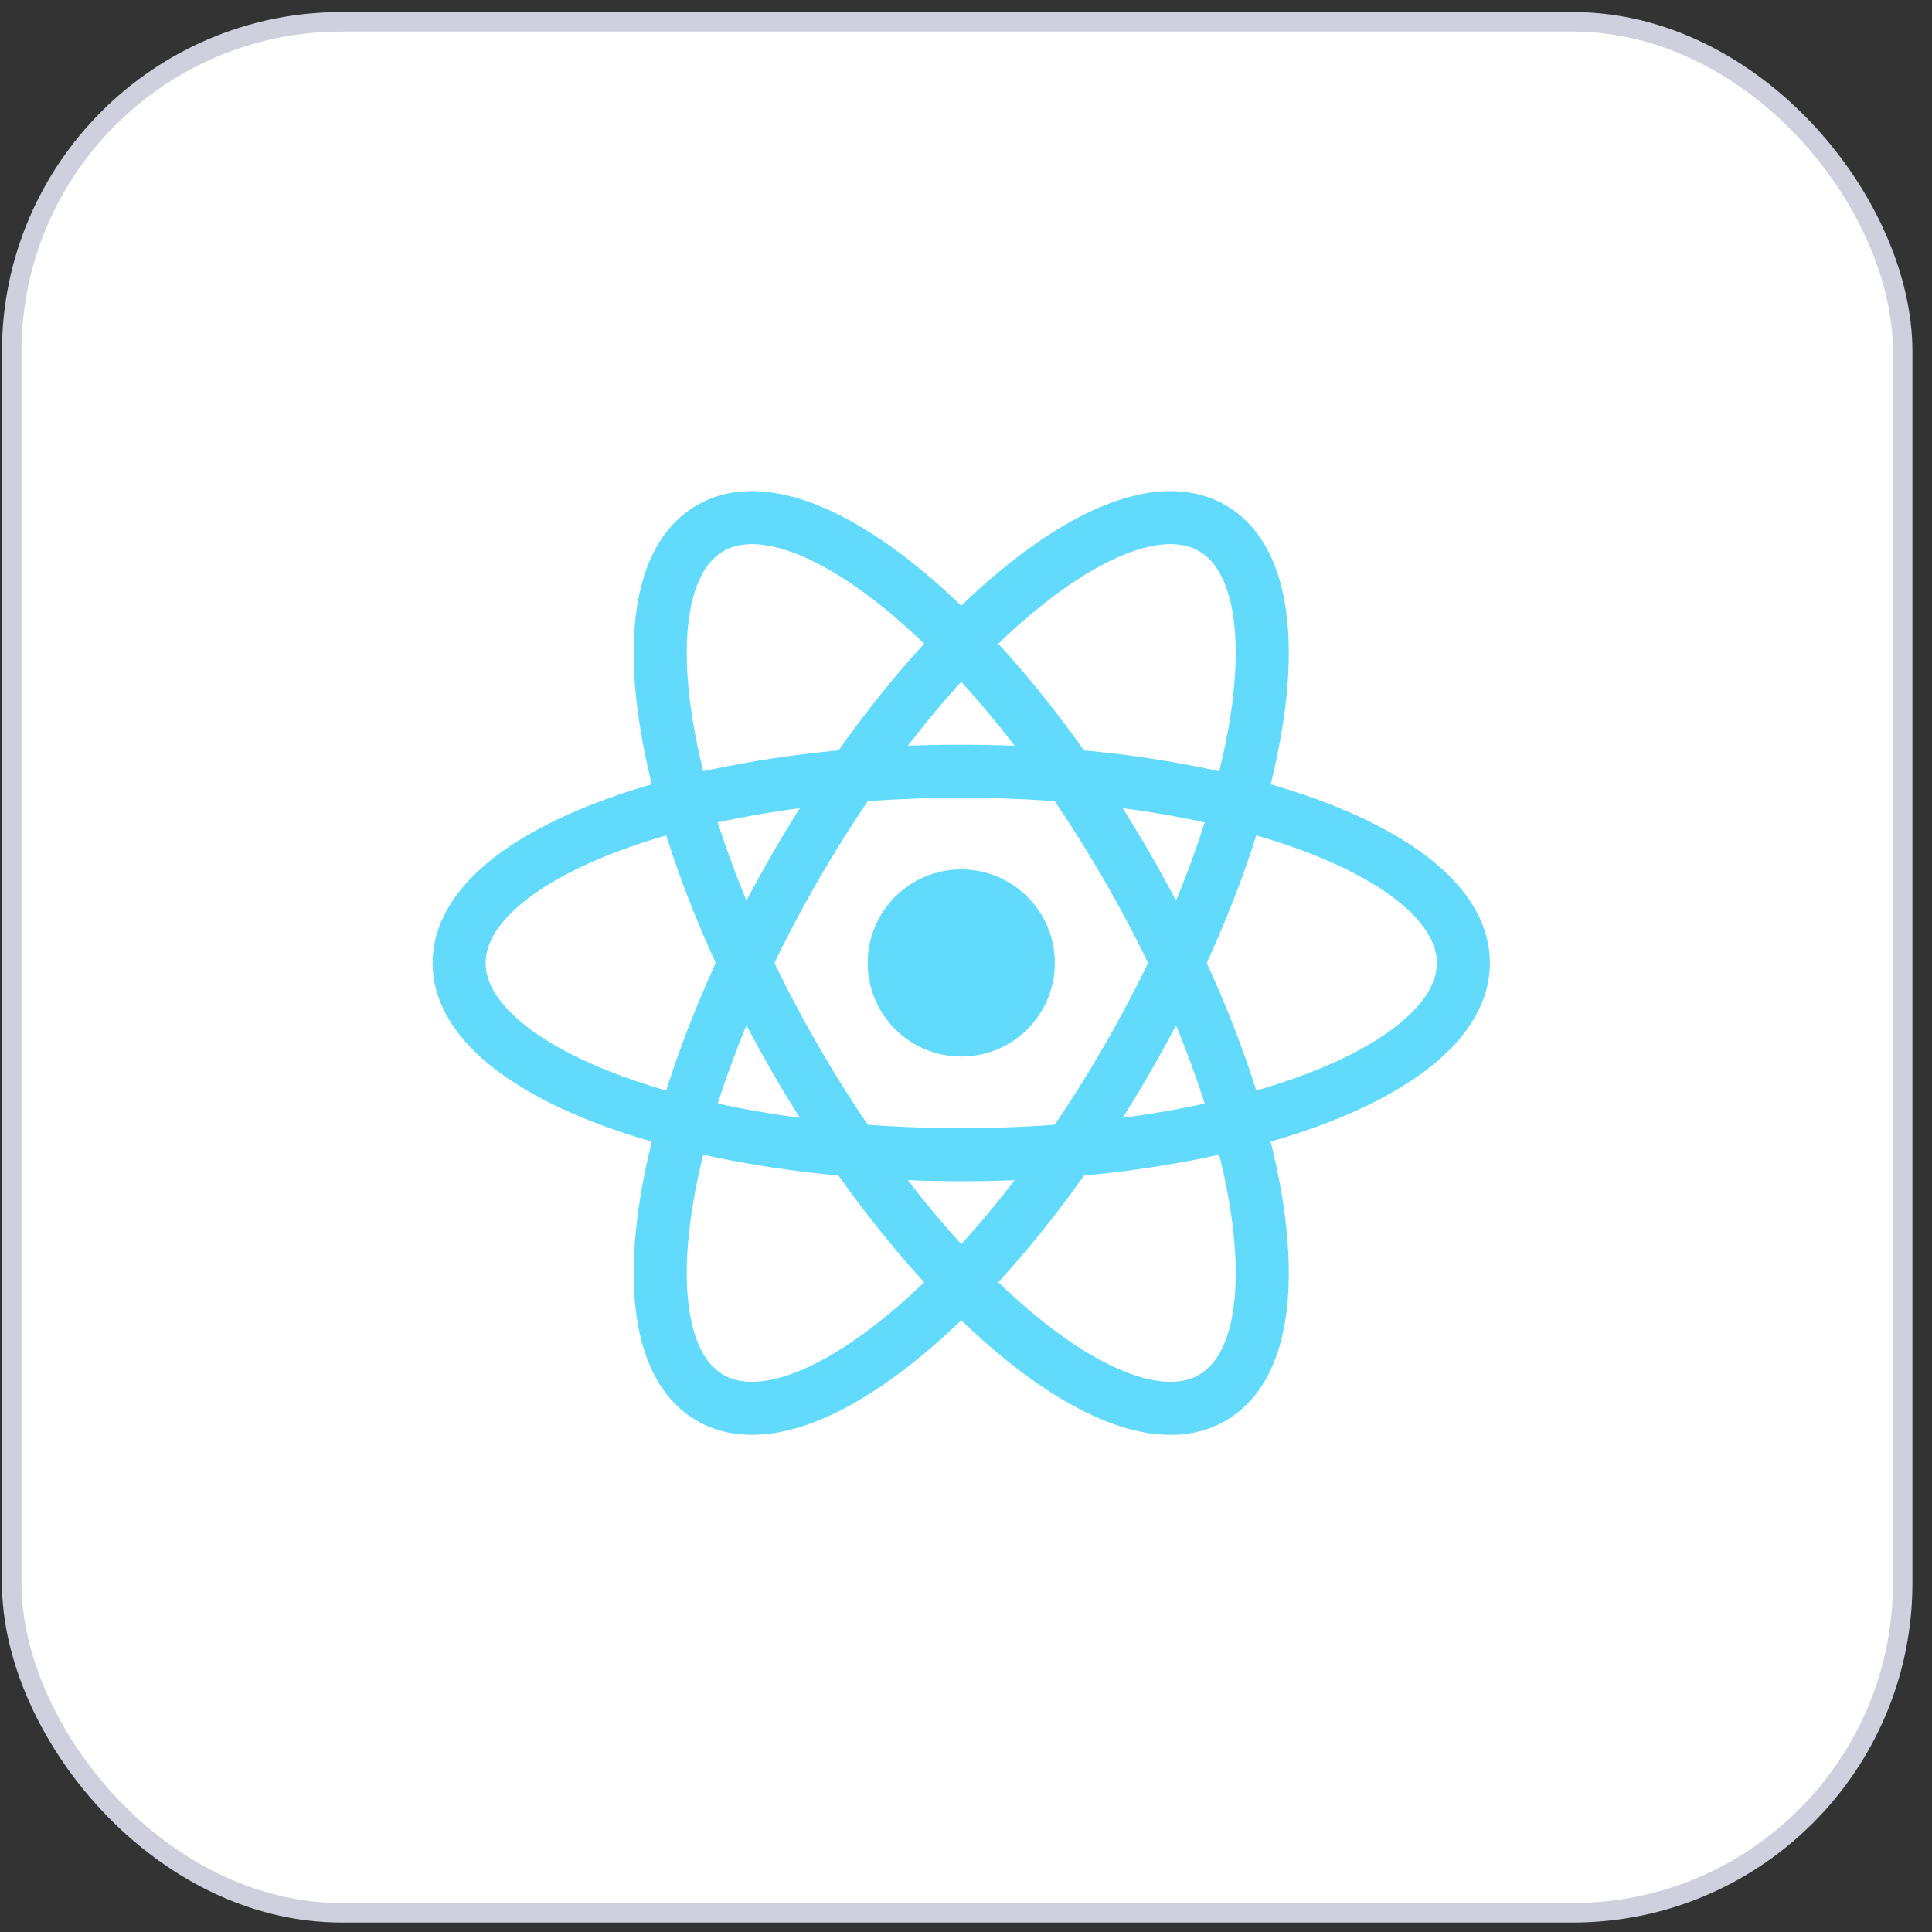 <svg xmlns="http://www.w3.org/2000/svg" width="99" height="99" viewBox="0 0 99 99" fill="none"><rect x="0" y="0" width="99" height="99" fill="#333333" stroke="none"/><rect x="0.6" y="1.117" width="96.898" height="96.898" rx="16.904" fill="white"></rect><rect x="0.6" y="1.117" width="96.898" height="96.898" rx="16.904" stroke="#CFD0DD"></rect><path d="M49.256 54.14C51.904 54.14 54.051 51.993 54.051 49.345C54.051 46.697 51.904 44.55 49.256 44.55C46.608 44.55 44.461 46.697 44.461 49.345C44.461 51.993 46.608 54.14 49.256 54.14Z" fill="#61DAFB"></path><path d="M49.257 59.169C63.466 59.169 74.986 54.771 74.986 49.345C74.986 43.92 63.466 39.522 49.257 39.522C35.047 39.522 23.527 43.92 23.527 49.345C23.527 54.771 35.047 59.169 49.257 59.169Z" stroke="#61DAFB" stroke-width="2.719"></path><path d="M40.749 54.257C47.853 66.563 57.422 74.34 62.121 71.627C66.82 68.915 64.869 56.739 57.764 44.433C50.659 32.127 41.09 24.351 36.392 27.063C31.693 29.776 33.644 41.951 40.749 54.257Z" stroke="#61DAFB" stroke-width="2.719"></path><path d="M40.748 44.434C33.644 56.74 31.693 68.915 36.392 71.628C41.09 74.34 50.659 66.564 57.764 54.257C64.869 41.951 66.819 29.776 62.121 27.063C57.422 24.351 47.853 32.127 40.748 44.434Z" stroke="#61DAFB" stroke-width="2.719"></path></svg>